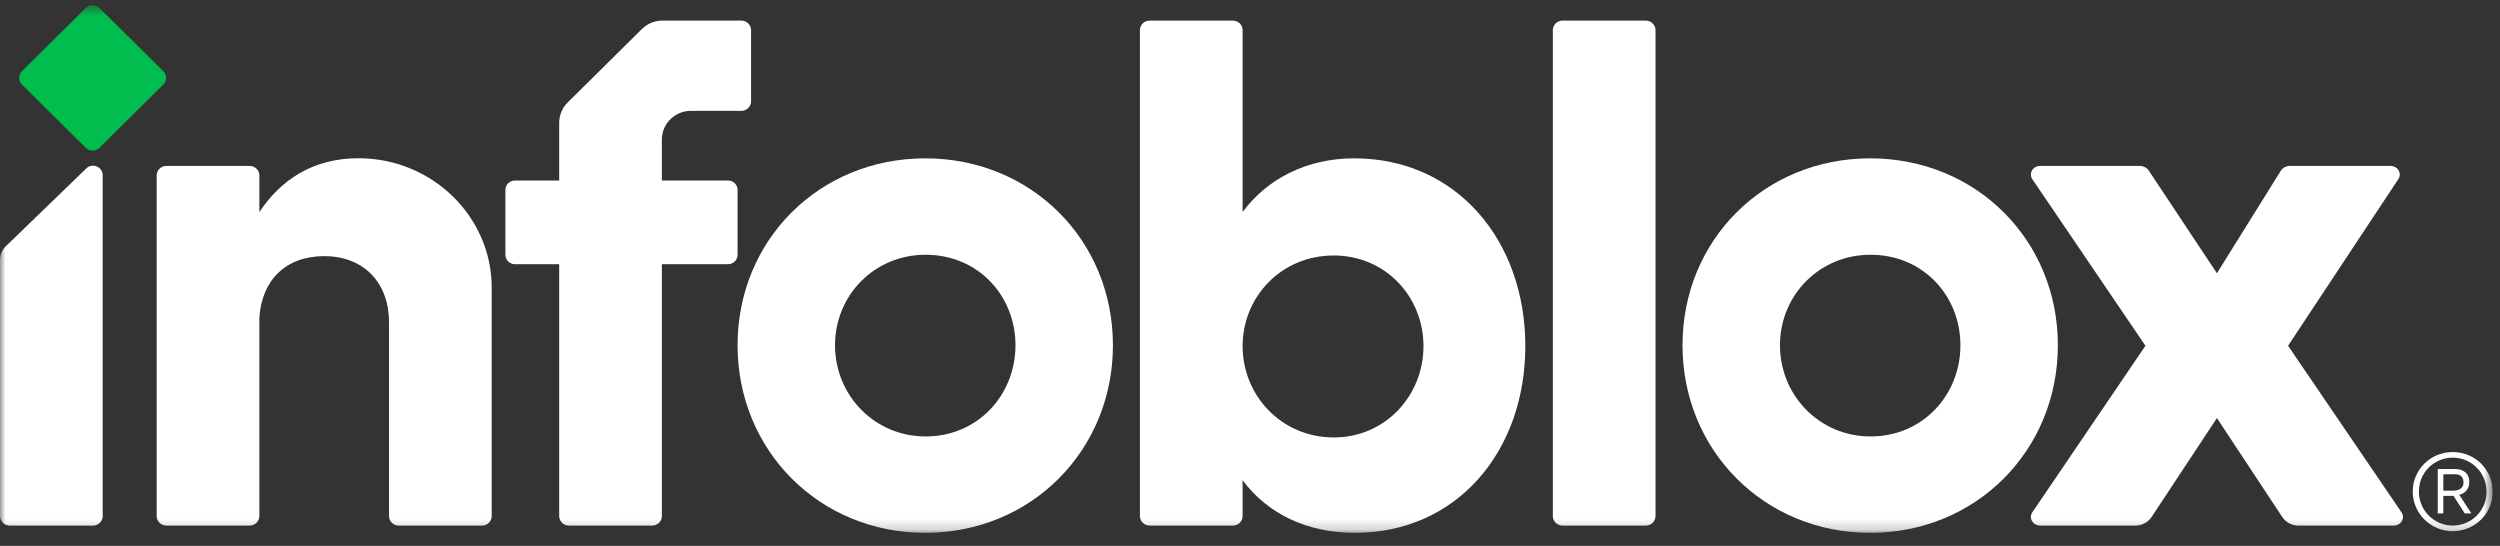 <svg width="229" height="50" viewBox="0 0 229 50" fill="none" xmlns="http://www.w3.org/2000/svg">
<rect x="0" y="0" width="229" height="50" fill="#333333" stroke="none"/>
<g clip-path="url(#clip0_4892_104)">
<mask id="mask0_4892_104" style="mask-type:luminance" maskUnits="userSpaceOnUse" x="0" y="0" width="229" height="49">
<path d="M228.333 0.476H0V48.809H228.333V0.476Z" fill="white"/>
</mask>
<g mask="url(#mask0_4892_104)">
<path d="M14.954 7.754L9.109 13.536C8.763 13.878 8.203 13.878 7.857 13.536L2.013 7.754C1.667 7.411 1.667 6.857 2.013 6.515L7.857 0.733C8.203 0.391 8.763 0.391 9.109 0.733L14.953 6.515C15.299 6.857 15.299 7.411 14.954 7.754Z" fill="#00BD4D"/>
<path d="M209.587 31.671L219.97 46.916C220.343 47.442 219.937 48.143 219.257 48.143H210.532C209.948 48.143 209.403 47.858 209.072 47.382L203.07 38.295L197.068 47.382C196.738 47.858 196.192 48.143 195.608 48.143H186.883C186.203 48.143 185.797 47.442 186.17 46.916L196.522 31.671L186.17 16.425C185.797 15.899 186.203 15.198 186.883 15.198H195.98C196.322 15.198 196.638 15.353 196.815 15.607L203.07 25.032L208.94 15.611C209.115 15.355 209.433 15.198 209.777 15.198H218.962C219.642 15.198 220.048 15.897 219.677 16.423L209.587 31.671Z" fill="white"/>
<path d="M67.913 1.888H60.677C59.972 1.888 59.297 2.165 58.799 2.658L52 9.384C51.502 9.877 51.222 10.546 51.222 11.242V16.536H47.164C46.684 16.536 46.294 16.922 46.294 17.397V23.339C46.294 23.814 46.684 24.2 47.164 24.2H51.222V47.267C51.222 47.751 51.619 48.143 52.108 48.143H59.743C60.231 48.143 60.628 47.751 60.628 47.267V24.2H66.692C67.172 24.2 67.562 23.814 67.562 23.339V17.397C67.562 16.922 67.172 16.536 66.692 16.536H60.628V12.782C60.628 11.331 61.817 10.154 63.284 10.154H67.913C68.402 10.154 68.798 9.762 68.798 9.278V2.764C68.798 2.281 68.402 1.888 67.913 1.888Z" fill="white"/>
<path d="M228.333 45.025C228.333 47.043 226.702 48.657 224.655 48.657C222.653 48.657 221.007 47.028 221.007 45.025C221.007 43.014 222.638 41.408 224.67 41.408C226.702 41.408 228.333 43.015 228.333 45.025ZM227.77 45.04C227.77 43.301 226.383 41.921 224.67 41.921C222.957 41.921 221.57 43.286 221.57 45.032C221.57 46.757 222.972 48.143 224.655 48.143C226.383 48.143 227.77 46.771 227.77 45.04ZM225.457 45.612L226.375 47.028H225.768L224.743 45.421H224.61H223.81V47.028H223.298V42.963H224.892C225.678 42.963 226.19 43.382 226.19 44.159C226.19 44.79 225.805 45.179 225.255 45.333C225.33 45.414 225.403 45.516 225.457 45.612ZM224.722 44.944C225.3 44.944 225.657 44.673 225.657 44.196C225.657 43.733 225.412 43.44 224.907 43.44H223.81V44.944H224.722Z" fill="white"/>
<path d="M150.76 48.143H143.125C142.636 48.143 142.24 47.751 142.24 47.267V2.764C142.24 2.281 142.636 1.888 143.125 1.888H150.76C151.249 1.888 151.646 2.281 151.646 2.764V47.267C151.646 47.751 151.249 48.143 150.76 48.143Z" fill="white"/>
<path d="M124.044 14.504C119.702 14.504 116.094 16.363 113.823 19.418V2.764C113.823 2.281 113.427 1.888 112.938 1.888H105.302C104.814 1.888 104.417 2.281 104.417 2.764V47.267C104.417 47.751 104.813 48.143 105.302 48.143H112.938C113.427 48.143 113.823 47.751 113.823 47.267V43.988C116.094 47.042 119.702 48.809 124.112 48.809C133.398 48.809 139.719 41.398 139.719 31.703C139.719 22.008 133.398 14.504 124.044 14.504ZM122.174 40.07C117.364 40.07 113.823 36.218 113.823 31.703C113.823 27.188 117.364 23.402 122.174 23.402C126.917 23.402 130.391 27.188 130.391 31.703C130.391 36.218 126.917 40.07 122.174 40.07Z" fill="white"/>
<path d="M84.753 14.504C75.062 14.504 67.561 21.973 67.561 31.624C67.561 41.274 75.062 48.809 84.753 48.809C94.444 48.809 101.944 41.274 101.944 31.624C101.944 21.973 94.444 14.504 84.753 14.504ZM84.787 39.978C80.054 39.978 76.487 36.163 76.487 31.624C76.487 27.084 80.054 23.335 84.787 23.335C89.588 23.335 93.018 27.084 93.018 31.624C93.018 36.163 89.588 39.978 84.787 39.978Z" fill="white"/>
<path d="M171.31 14.504C161.619 14.504 154.118 21.973 154.118 31.624C154.118 41.274 161.619 48.809 171.31 48.809C181 48.809 188.5 41.274 188.5 31.624C188.5 21.973 181 14.504 171.31 14.504ZM171.343 39.978C166.61 39.978 163.044 36.163 163.044 31.624C163.044 27.084 166.61 23.335 171.343 23.335C176.145 23.335 179.575 27.084 179.575 31.624C179.575 36.163 176.145 39.978 171.343 39.978Z" fill="white"/>
<path d="M8.52 48.143H0.885C0.396 48.143 0 47.751 0 47.267V23.809C0 23.338 0.192 22.887 0.533 22.557L7.902 15.429C8.462 14.887 9.406 15.279 9.406 16.055V47.267C9.406 47.751 9.009 48.143 8.52 48.143Z" fill="white"/>
<path d="M45.04 26.326C45.04 19.933 39.703 14.574 32.979 14.496C28.604 14.446 25.648 16.568 23.757 19.433V16.073C23.757 15.59 23.36 15.198 22.872 15.198H15.236C14.747 15.198 14.351 15.59 14.351 16.073V47.267C14.351 47.751 14.747 48.143 15.236 48.143H22.872C23.36 48.143 23.757 47.751 23.757 47.267V29.125C23.968 25.635 26.203 23.462 29.695 23.462C33.328 23.462 35.635 25.901 35.635 29.526V47.267C35.635 47.751 36.031 48.143 36.52 48.143H44.155C44.644 48.143 45.04 47.751 45.04 47.267L45.04 26.326Z" fill="white"/>
</g>
</g>
<defs>
<clipPath id="clip0_4892_104">
<rect width="228.333" height="50" fill="white"/>
</clipPath>
</defs>
</svg>
